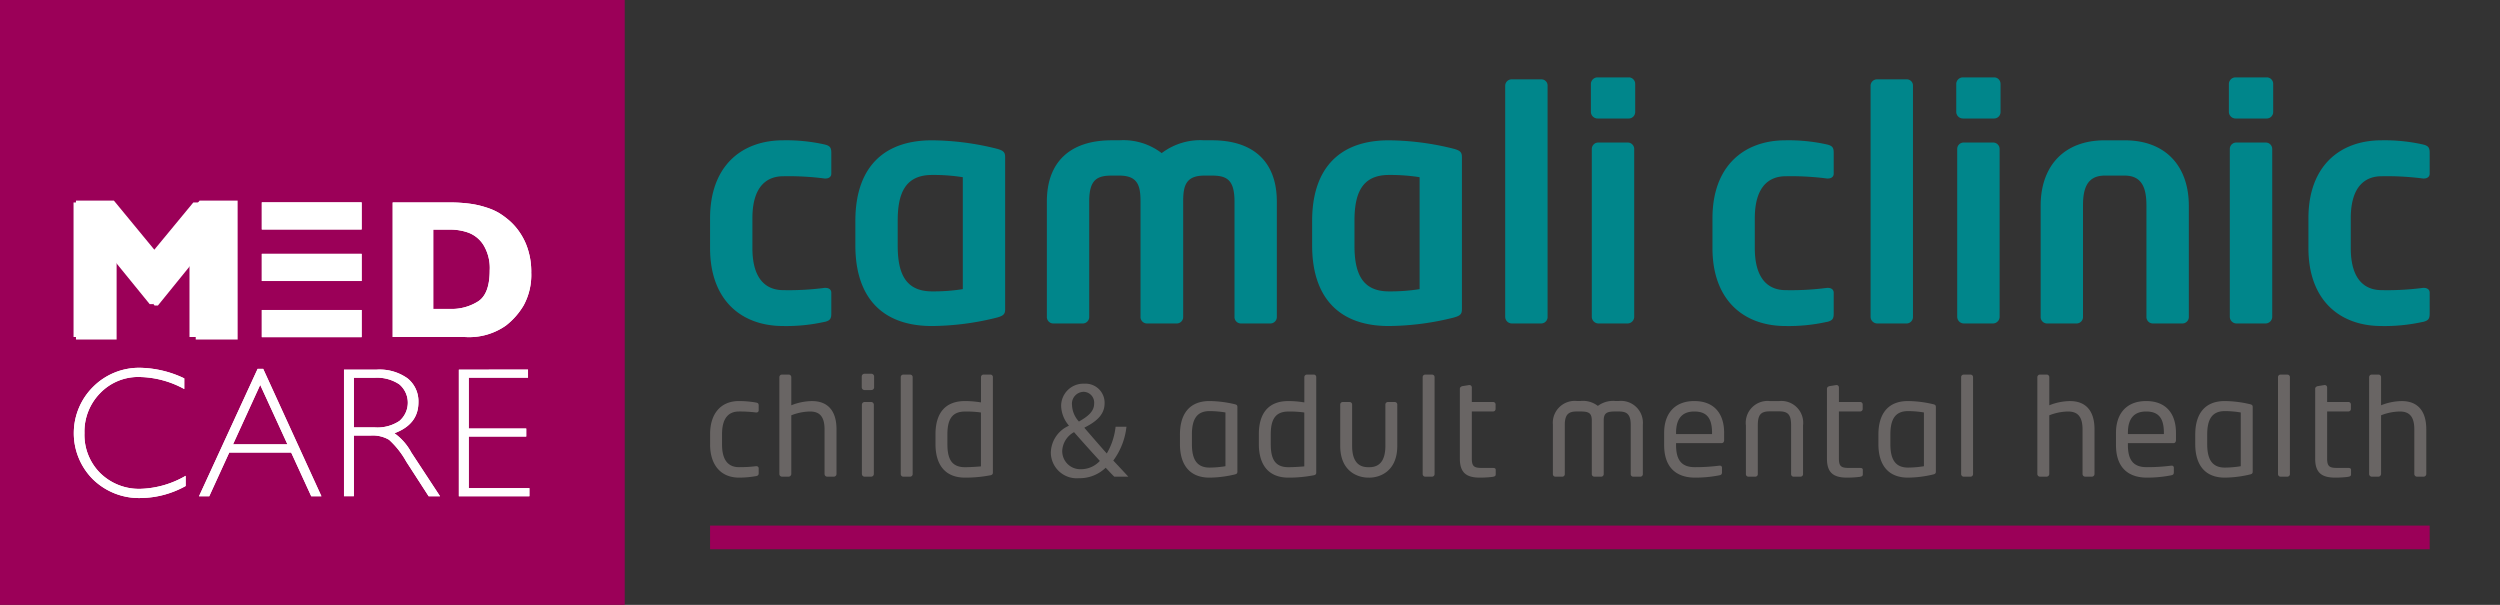 <svg xmlns="http://www.w3.org/2000/svg" xmlns:xlink="http://www.w3.org/1999/xlink" width="310" height="75" viewBox="0 0 310 75">
  <rect x="0" y="0" width="310" height="75" fill="#333333" stroke="none"/>
  <defs>
    <clipPath id="clip-path">
      <rect id="Rectangle_8" data-name="Rectangle 8" width="301.28" height="75" fill="none"/>
    </clipPath>
    <clipPath id="clip-Web_1366_1">
      <rect width="310" height="75"/>
    </clipPath>
  </defs>
  <g id="Web_1366_1" data-name="Web 1366 – 1" clip-path="url(#clip-Web_1366_1)">
    <g id="Group_3" data-name="Group 3">
      <rect id="Rectangle_1" data-name="Rectangle 1" width="77.466" height="75" transform="translate(0 0)" fill="#9b0058"/>
      <path id="Path_1" data-name="Path 1" d="M34.716,57.608h-5.2v-10L24.828,53.39h-.415l-4.706-5.783v10H14.666V40.377h4.7l5.311,6.447L30,40.377h4.713Z" transform="translate(-5.246 -15.505)" fill="#fff"/>
      <g id="Group_2" data-name="Group 2" transform="translate(0 0)">
        <g id="Group_1" data-name="Group 1" clip-path="url(#clip-path)">
          <path id="Path_2" data-name="Path 2" d="M90.33,48.8a5.5,5.5,0,0,0-.775-3.158,3.791,3.791,0,0,0-1.864-1.522,6.673,6.673,0,0,0-2.216-.382H83.33v9.84h2.145a6.132,6.132,0,0,0,3.414-.934c.961-.617,1.441-1.905,1.441-3.844m5.149.21a7.912,7.912,0,0,1-.936,4.118,8.869,8.869,0,0,1-2.209,2.512,7.945,7.945,0,0,1-5.03,1.42H78.3V40.375h6.937a18.582,18.582,0,0,1,2.68.16A11.263,11.263,0,0,1,89.925,41a7.535,7.535,0,0,1,1.515.654,9.5,9.5,0,0,1,1.124.8,7.44,7.44,0,0,1,1.5,1.652A7.834,7.834,0,0,1,95.1,46.3a9.081,9.081,0,0,1,.383,2.713" transform="translate(-29.607 -15.268)" fill="#fff"/>
          <rect id="Rectangle_2" data-name="Rectangle 2" width="12.381" height="3.363" transform="translate(32.463 25.092)" fill="#fff"/>
          <rect id="Rectangle_3" data-name="Rectangle 3" width="12.381" height="3.37" transform="translate(32.463 31.476)" fill="#fff"/>
          <rect id="Rectangle_4" data-name="Rectangle 4" width="12.381" height="3.37" transform="translate(32.463 38.438)" fill="#fff"/>
          <path id="Path_3" data-name="Path 3" d="M28.417,74.655v1.32a11.937,11.937,0,0,0-5.568-1.493,6.535,6.535,0,0,0-4.855,1.993,6.8,6.8,0,0,0-1.954,4.966A6.69,6.69,0,0,0,18,86.406a6.871,6.871,0,0,0,5.03,1.945,11.79,11.79,0,0,0,5.559-1.615V88a11.71,11.71,0,0,1-5.543,1.489,8.188,8.188,0,0,1-5.944-2.307,8.087,8.087,0,0,1,.046-11.511,8.052,8.052,0,0,1,5.781-2.328,13.171,13.171,0,0,1,5.485,1.31" transform="translate(-5.567 -27.735)" fill="#fff"/>
          <path id="Path_4" data-name="Path 4" d="M50.652,82.915l-3.381-7.374L43.9,82.915Zm-3.009-9.358L54.864,89.35H53.6l-2.487-5.421H43.434l-2.48,5.421H39.686l7.265-15.793Z" transform="translate(-15.007 -27.815)" fill="#fff"/>
          <path id="Path_5" data-name="Path 5" d="M69.817,74.71v6.163h2.607a4.915,4.915,0,0,0,3.037-.8,2.982,2.982,0,0,0-.016-4.549,4.992,4.992,0,0,0-3.065-.81Zm-1.226-1h4.032A5.953,5.953,0,0,1,76.485,74.8a3.64,3.64,0,0,1,1.336,2.963q0,2.725-2.979,3.83a6.981,6.981,0,0,1,2.1,2.392L80.5,89.407H79.091l-2.78-4.3a10.607,10.607,0,0,0-2.129-2.7,3.979,3.979,0,0,0-2.239-.531H69.817v7.527H68.591Z" transform="translate(-25.937 -27.872)" fill="#fff"/>
          <path id="Path_6" data-name="Path 6" d="M100.076,73.706v1H92.728v6.3h7.128v1H92.728V88.4h7.519v1.007H91.5v-15.7Z" transform="translate(-34.602 -27.872)" fill="#fff"/>
          <path id="Path_7" data-name="Path 7" d="M34.077,57.059H29.042V47.377l-4.537,5.6h-.4l-4.556-5.6v9.682H14.666V40.377h4.553l5.141,6.242,5.154-6.242h4.563Z" transform="translate(-5.546 -15.268)" fill="#fff"/>
          <path id="Path_8" data-name="Path 8" d="M90.33,48.8a5.5,5.5,0,0,0-.775-3.158,3.791,3.791,0,0,0-1.864-1.522,6.673,6.673,0,0,0-2.216-.382H83.33v9.84h2.145a6.132,6.132,0,0,0,3.414-.934c.961-.617,1.441-1.905,1.441-3.844m5.149.21a7.912,7.912,0,0,1-.936,4.118,8.869,8.869,0,0,1-2.209,2.512,7.945,7.945,0,0,1-5.03,1.42H78.3V40.375h6.937a18.582,18.582,0,0,1,2.68.16A11.263,11.263,0,0,1,89.925,41a7.535,7.535,0,0,1,1.515.654,9.5,9.5,0,0,1,1.124.8,7.44,7.44,0,0,1,1.5,1.652A7.834,7.834,0,0,1,95.1,46.3a9.081,9.081,0,0,1,.383,2.713" transform="translate(-29.607 -15.268)" fill="#fff"/>
          <rect id="Rectangle_5" data-name="Rectangle 5" width="12.381" height="3.363" transform="translate(32.463 25.092)" fill="#fff"/>
          <rect id="Rectangle_6" data-name="Rectangle 6" width="12.381" height="3.37" transform="translate(32.463 31.476)" fill="#fff"/>
          <rect id="Rectangle_7" data-name="Rectangle 7" width="12.381" height="3.37" transform="translate(32.463 38.438)" fill="#fff"/>
          <path id="Path_9" data-name="Path 9" d="M28.417,74.655v1.32a11.937,11.937,0,0,0-5.568-1.493,6.535,6.535,0,0,0-4.855,1.993,6.8,6.8,0,0,0-1.954,4.966A6.69,6.69,0,0,0,18,86.406a6.871,6.871,0,0,0,5.03,1.945,11.79,11.79,0,0,0,5.559-1.615V88a11.71,11.71,0,0,1-5.543,1.489,8.188,8.188,0,0,1-5.944-2.307,8.087,8.087,0,0,1,.046-11.511,8.052,8.052,0,0,1,5.781-2.328,13.171,13.171,0,0,1,5.485,1.31" transform="translate(-5.567 -27.735)" fill="#fff"/>
          <path id="Path_10" data-name="Path 10" d="M50.652,82.915l-3.381-7.374L43.9,82.915Zm-3.009-9.358L54.864,89.35H53.6l-2.487-5.421H43.434l-2.48,5.421H39.686l7.265-15.793Z" transform="translate(-15.007 -27.815)" fill="#fff"/>
          <path id="Path_11" data-name="Path 11" d="M69.817,74.71v6.163h2.607a4.915,4.915,0,0,0,3.037-.8,2.982,2.982,0,0,0-.016-4.549,4.992,4.992,0,0,0-3.065-.81Zm-1.226-1h4.032A5.953,5.953,0,0,1,76.485,74.8a3.64,3.64,0,0,1,1.336,2.963q0,2.725-2.979,3.83a6.981,6.981,0,0,1,2.1,2.392L80.5,89.407H79.091l-2.78-4.3a10.607,10.607,0,0,0-2.129-2.7,3.979,3.979,0,0,0-2.239-.531H69.817v7.527H68.591Z" transform="translate(-25.937 -27.872)" fill="#fff"/>
          <path id="Path_12" data-name="Path 12" d="M100.076,73.706v1H92.728v6.3h7.128v1H92.728V88.4h7.519v1.007H91.5v-15.7Z" transform="translate(-34.602 -27.872)" fill="#fff"/>
          <path id="Path_13" data-name="Path 13" d="M155.788,50.49a21.805,21.805,0,0,1-5.13.517c-5.171,0-9.068-3.181-9.068-9.664v-3.7c0-6.483,3.9-9.665,9.068-9.665a21.8,21.8,0,0,1,5.13.517c.676.159.835.4.835,1.034v2.585c0,.4-.318.6-.716.6h-.119a34.249,34.249,0,0,0-5.13-.279c-1.87,0-3.819,1.074-3.819,5.211v3.7c0,4.137,1.949,5.211,3.819,5.211a34.15,34.15,0,0,0,5.13-.279h.119c.4,0,.716.2.716.6v2.586c0,.636-.159.874-.835,1.034" transform="translate(-53.541 -10.58)" fill="#00868b"/>
          <path id="Path_14" data-name="Path 14" d="M188.063,49.973a33.869,33.869,0,0,1-7.994,1.034c-6.4,0-9.506-3.778-9.506-9.983V37.962c0-6.2,3.1-9.983,9.506-9.983a33.9,33.9,0,0,1,7.994,1.034c.915.239,1.074.478,1.074,1.074V48.9c0,.6-.159.835-1.074,1.073m-4.176-17.42a23.153,23.153,0,0,0-3.818-.278c-3.42,0-4.256,2.426-4.256,5.687v3.062c0,3.262.836,5.687,4.256,5.687a23.222,23.222,0,0,0,3.818-.278Z" transform="translate(-64.498 -10.58)" fill="#00868b"/>
          <path id="Path_15" data-name="Path 15" d="M236.51,50.689h-3.738a.8.8,0,0,1-.756-.835V35.576c0-2.7-.955-3.222-2.784-3.222h-.955c-2.307,0-2.625,1.273-2.625,3.222V49.854a.8.8,0,0,1-.756.835h-3.778a.8.8,0,0,1-.756-.835V35.576c0-1.949-.318-3.222-2.625-3.222h-.954c-1.829,0-2.784.517-2.784,3.222V49.854a.8.8,0,0,1-.756.835h-3.738a.8.8,0,0,1-.756-.835V35.576c0-5.011,2.983-7.6,8.034-7.6h.954a7.814,7.814,0,0,1,5.25,1.591,7.927,7.927,0,0,1,5.289-1.591h.955c5.051,0,8.034,2.586,8.034,7.6V49.854a.8.8,0,0,1-.756.835" transform="translate(-78.938 -10.58)" fill="#00868b"/>
          <path id="Path_16" data-name="Path 16" d="M279.145,49.973a33.865,33.865,0,0,1-7.994,1.034c-6.4,0-9.506-3.778-9.506-9.983V37.962c0-6.2,3.1-9.983,9.506-9.983a33.9,33.9,0,0,1,7.994,1.034c.915.239,1.074.478,1.074,1.074V48.9c0,.6-.159.835-1.074,1.073m-4.175-17.42a23.167,23.167,0,0,0-3.819-.278c-3.42,0-4.256,2.426-4.256,5.687v3.062c0,3.262.836,5.687,4.256,5.687a23.236,23.236,0,0,0,3.819-.278Z" transform="translate(-98.94 -10.58)" fill="#00868b"/>
          <path id="Path_17" data-name="Path 17" d="M304.644,46.094h-3.7a.833.833,0,0,1-.8-.835V16.623a.8.8,0,0,1,.8-.8h3.7a.765.765,0,0,1,.756.8V45.259a.8.8,0,0,1-.756.835" transform="translate(-113.5 -5.985)" fill="#00868b"/>
          <path id="Path_18" data-name="Path 18" d="M321.921,20.534h-3.858a.833.833,0,0,1-.835-.8v-3.5a.833.833,0,0,1,.835-.8h3.858a.8.8,0,0,1,.8.8v3.5a.8.8,0,0,1-.8.8M321.8,45.949h-3.659a.833.833,0,0,1-.8-.835v-20.8a.8.8,0,0,1,.8-.8H321.8a.8.8,0,0,1,.8.8v20.8a.833.833,0,0,1-.8.835" transform="translate(-119.958 -5.84)" fill="#00868b"/>
          <path id="Path_19" data-name="Path 19" d="M355.669,50.49a21.8,21.8,0,0,1-5.13.517c-5.171,0-9.068-3.181-9.068-9.664v-3.7c0-6.483,3.9-9.665,9.068-9.665a21.8,21.8,0,0,1,5.13.517c.676.159.835.4.835,1.034v2.585c0,.4-.318.6-.716.6h-.119a34.249,34.249,0,0,0-5.13-.279c-1.87,0-3.819,1.074-3.819,5.211v3.7c0,4.137,1.949,5.211,3.819,5.211a34.15,34.15,0,0,0,5.13-.279h.119c.4,0,.716.2.716.6v2.586c0,.636-.159.874-.835,1.034" transform="translate(-129.125 -10.58)" fill="#00868b"/>
          <path id="Path_20" data-name="Path 20" d="M377.5,46.094h-3.7a.833.833,0,0,1-.8-.835V16.623a.8.8,0,0,1,.8-.8h3.7a.765.765,0,0,1,.756.8V45.259a.8.8,0,0,1-.756.835" transform="translate(-141.049 -5.985)" fill="#00868b"/>
          <path id="Path_21" data-name="Path 21" d="M394.774,20.534h-3.858a.833.833,0,0,1-.835-.8v-3.5a.833.833,0,0,1,.835-.8h3.858a.8.8,0,0,1,.8.8v3.5a.8.8,0,0,1-.8.8m-.119,25.415H391a.833.833,0,0,1-.8-.835v-20.8a.8.8,0,0,1,.8-.8h3.659a.8.8,0,0,1,.8.8v20.8a.833.833,0,0,1-.8.835" transform="translate(-147.507 -5.84)" fill="#00868b"/>
          <path id="Path_22" data-name="Path 22" d="M424.521,50.689h-3.739a.8.8,0,0,1-.756-.835V36.092c0-1.949-.4-3.739-2.7-3.739h-2.466c-2.306,0-2.7,1.79-2.7,3.739V49.854a.8.8,0,0,1-.756.835h-3.739a.8.8,0,0,1-.756-.835V36.092c0-4.812,2.784-8.113,7.954-8.113h2.466c5.17,0,7.954,3.3,7.954,8.113V49.854a.8.8,0,0,1-.756.835" transform="translate(-153.868 -10.58)" fill="#00868b"/>
          <path id="Path_23" data-name="Path 23" d="M449.14,20.534h-3.858a.833.833,0,0,1-.835-.8v-3.5a.833.833,0,0,1,.835-.8h3.858a.8.8,0,0,1,.8.8v3.5a.8.8,0,0,1-.8.8m-.119,25.415h-3.659a.833.833,0,0,1-.8-.835v-20.8a.8.8,0,0,1,.8-.8h3.659a.8.8,0,0,1,.8.8v20.8a.833.833,0,0,1-.8.835" transform="translate(-168.066 -5.84)" fill="#00868b"/>
          <path id="Path_24" data-name="Path 24" d="M474.508,50.49a21.8,21.8,0,0,1-5.13.517c-5.171,0-9.069-3.181-9.069-9.664v-3.7c0-6.483,3.9-9.665,9.069-9.665a21.8,21.8,0,0,1,5.13.517c.676.159.835.4.835,1.034v2.585c0,.4-.318.6-.716.6h-.119a34.248,34.248,0,0,0-5.13-.279c-1.87,0-3.819,1.074-3.819,5.211v3.7c0,4.137,1.949,5.211,3.819,5.211a34.149,34.149,0,0,0,5.13-.279h.119c.4,0,.716.2.716.6v2.586c0,.636-.159.874-.835,1.034" transform="translate(-174.064 -10.58)" fill="#00868b"/>
          <line id="Line_1" data-name="Line 1" x2="213.231" transform="translate(88.048 66.64)" fill="none" stroke="#9b0058" stroke-miterlimit="10" stroke-width="2.937"/>
          <path id="Path_25" data-name="Path 25" d="M147.28,89.281a12.229,12.229,0,0,1-2.1.185c-2.29,0-3.586-1.616-3.586-4.091V84.062c0-2.475,1.28-4.091,3.586-4.091a12.391,12.391,0,0,1,2.1.185c.27.051.337.135.337.37v.607a.257.257,0,0,1-.287.252h-.067a16.338,16.338,0,0,0-2.088-.118c-1.347,0-2.1.892-2.1,2.795v1.313c0,1.885.741,2.795,2.1,2.795a16.455,16.455,0,0,0,2.088-.118h.067a.257.257,0,0,1,.287.252v.606c0,.219-.067.32-.337.37" transform="translate(-53.541 -30.241)" fill="#696564"/>
          <path id="Path_26" data-name="Path 26" d="M162.152,87.352h-.808a.337.337,0,0,1-.336-.336V81.477c0-1.684-.708-2.206-1.8-2.206a6.543,6.543,0,0,0-2.323.471v7.274a.348.348,0,0,1-.336.336h-.825a.334.334,0,0,1-.32-.336V75.028a.324.324,0,0,1,.32-.337h.841a.325.325,0,0,1,.32.337V78.5a7.036,7.036,0,0,1,2.576-.522c1.785,0,3.03,1.027,3.03,3.5v5.539a.337.337,0,0,1-.336.336" transform="translate(-58.764 -28.244)" fill="#696564"/>
          <path id="Path_27" data-name="Path 27" d="M173.034,76.549h-.859a.338.338,0,0,1-.337-.336V74.866a.338.338,0,0,1,.337-.337h.859a.338.338,0,0,1,.336.337v1.346a.337.337,0,0,1-.336.336M173,87.291h-.808a.338.338,0,0,1-.337-.336V78.368a.338.338,0,0,1,.337-.336H173a.337.337,0,0,1,.336.336v8.587a.337.337,0,0,1-.336.336" transform="translate(-64.98 -28.183)" fill="#696564"/>
          <path id="Path_28" data-name="Path 28" d="M180.789,87.352h-.876a.321.321,0,0,1-.3-.336v-12a.306.306,0,0,1,.3-.32h.876a.307.307,0,0,1,.3.32v12a.32.32,0,0,1-.3.336" transform="translate(-67.919 -28.244)" fill="#696564"/>
          <path id="Path_29" data-name="Path 29" d="M193.311,87.184a16.193,16.193,0,0,1-3.1.286c-2.509,0-3.67-1.632-3.67-4.158V82.1c0-2.643,1.213-4.125,3.67-4.125a12.258,12.258,0,0,1,1.97.169V75.012a.32.32,0,0,1,.32-.32h.858a.306.306,0,0,1,.3.32V86.8c0,.219-.05.336-.354.387m-1.128-7.795a13.059,13.059,0,0,0-1.97-.118c-1.65,0-2.189,1.027-2.189,2.828v1.213c0,1.835.522,2.862,2.189,2.862.572,0,1.4-.051,1.97-.1Z" transform="translate(-70.54 -28.244)" fill="#696564"/>
          <path id="Path_30" data-name="Path 30" d="M217.4,88.038c-.32-.32-.623-.639-1.06-1.111a4.652,4.652,0,0,1-3.318,1.3,3.21,3.21,0,0,1-3.485-3.182,3.727,3.727,0,0,1,2.223-3.316v-.051a3.9,3.9,0,0,1-.943-2.374,2.753,2.753,0,0,1,2.879-2.795,2.361,2.361,0,0,1,2.508,2.408c0,1.2-.69,2.139-2.491,3.03v.051c.96,1.111,2.037,2.357,2.761,3.165a8.327,8.327,0,0,0,1.094-3.316h1.346a8.622,8.622,0,0,1-1.633,4.193c.606.639,1.2,1.279,1.869,2Zm-1.785-1.953c-.673-.741-1.936-2.122-3.2-3.569a2.788,2.788,0,0,0-1.464,2.306,2.238,2.238,0,0,0,2.323,2.29,3.171,3.171,0,0,0,2.34-1.027m-3.451-6.92a3.185,3.185,0,0,0,.858,2.037c1.145-.657,1.886-1.262,1.886-2.223a1.336,1.336,0,0,0-1.313-1.464,1.477,1.477,0,0,0-1.431,1.65" transform="translate(-79.234 -28.93)" fill="#696564"/>
          <path id="Path_31" data-name="Path 31" d="M242.057,89.08a13.967,13.967,0,0,1-3.1.387c-2.509,0-3.67-1.632-3.67-4.158V84.13c0-2.525,1.145-4.159,3.67-4.159a14.094,14.094,0,0,1,3.1.387c.3.068.354.152.354.387v7.948c0,.218-.051.32-.354.387m-1.128-7.694a12.315,12.315,0,0,0-1.971-.168c-1.667,0-2.188,1.127-2.188,2.912v1.178c0,1.768.522,2.913,2.188,2.913a12.5,12.5,0,0,0,1.971-.169Z" transform="translate(-88.973 -30.241)" fill="#696564"/>
          <path id="Path_32" data-name="Path 32" d="M257.79,87.184a16.193,16.193,0,0,1-3.1.286c-2.509,0-3.67-1.632-3.67-4.158V82.1c0-2.643,1.213-4.125,3.67-4.125a12.257,12.257,0,0,1,1.97.169V75.012a.32.32,0,0,1,.32-.32h.858a.306.306,0,0,1,.3.32V86.8c0,.219-.05.336-.354.387m-1.128-7.795a13.058,13.058,0,0,0-1.97-.118c-1.65,0-2.189,1.027-2.189,2.828v1.213c0,1.835.522,2.862,2.189,2.862.572,0,1.4-.051,1.97-.1Z" transform="translate(-94.923 -28.244)" fill="#696564"/>
          <path id="Path_33" data-name="Path 33" d="M270.864,89.538h-.151c-1.145,0-3.469-.639-3.469-3.956V80.5a.31.31,0,0,1,.3-.336h.876a.31.31,0,0,1,.3.336v5.085c0,2.02.859,2.66,1.987,2.66h.151c1.128,0,1.987-.64,1.987-2.66V80.5a.31.31,0,0,1,.3-.336h.876a.31.31,0,0,1,.3.336v5.085c0,3.316-2.323,3.956-3.468,3.956" transform="translate(-101.057 -30.313)" fill="#696564"/>
          <path id="Path_34" data-name="Path 34" d="M284.86,87.352h-.876a.321.321,0,0,1-.3-.336v-12a.306.306,0,0,1,.3-.32h.876a.307.307,0,0,1,.3.32v12a.32.32,0,0,1-.3.336" transform="translate(-107.273 -28.244)" fill="#696564"/>
          <path id="Path_35" data-name="Path 35" d="M295.209,88.158a12.645,12.645,0,0,1-1.616.1c-1.583,0-2.492-.521-2.492-2.34V77.231c0-.169.152-.286.337-.32l.825-.134h.034a.3.3,0,0,1,.286.319v1.785h2.627a.3.3,0,0,1,.32.3v.572a.305.305,0,0,1-.32.3h-2.627v5.858c0,.977.32,1.145,1.246,1.145h1.364c.236,0,.353.067.353.236v.572c0,.152-.084.252-.336.286" transform="translate(-110.078 -29.033)" fill="#696564"/>
          <path id="Path_36" data-name="Path 36" d="M320.468,89.349h-.875a.31.31,0,0,1-.3-.336v-6.1c0-1.447-.623-1.649-1.515-1.649h-.387c-1.078,0-1.448.185-1.448,1.145v6.6a.31.31,0,0,1-.3.336h-.876a.31.31,0,0,1-.3-.336v-6.6c0-.96-.371-1.145-1.448-1.145h-.387c-.876,0-1.515.2-1.515,1.649v6.1a.31.31,0,0,1-.3.336h-.875a.31.31,0,0,1-.3-.336v-6.1a2.715,2.715,0,0,1,3-2.946h.387a3.016,3.016,0,0,1,2.188.606,3.155,3.155,0,0,1,2.19-.606h.387a2.715,2.715,0,0,1,3,2.946v6.1a.31.31,0,0,1-.3.336" transform="translate(-117.083 -30.241)" fill="#696564"/>
          <path id="Path_37" data-name="Path 37" d="M338.953,85.19h-5.64v.236c0,2,.792,2.744,2.341,2.744a23.013,23.013,0,0,0,3-.185h.085a.239.239,0,0,1,.269.236v.573c0,.219-.067.336-.337.387a15.3,15.3,0,0,1-3.013.285c-1.936,0-3.822-.909-3.822-4.04V83.91c0-2.407,1.33-3.939,3.737-3.939,2.459,0,3.7,1.549,3.7,3.939v.909c0,.219-.118.371-.32.371m-1.178-1.28c0-1.9-.725-2.643-2.206-2.643-1.447,0-2.255.825-2.255,2.643v.151h4.462Z" transform="translate(-125.481 -30.241)" fill="#696564"/>
          <path id="Path_38" data-name="Path 38" d="M354.919,89.349h-.876a.31.31,0,0,1-.3-.336V83c0-1.263-.32-1.751-1.465-1.751h-1.2c-1.145,0-1.465.488-1.465,1.751v6.011a.31.31,0,0,1-.3.336h-.876a.31.31,0,0,1-.3-.336V83a2.707,2.707,0,0,1,2.946-3.03h1.2A2.708,2.708,0,0,1,355.222,83v6.011a.31.31,0,0,1-.3.336" transform="translate(-131.645 -30.241)" fill="#696564"/>
          <path id="Path_39" data-name="Path 39" d="M368.41,88.158a12.645,12.645,0,0,1-1.616.1c-1.583,0-2.492-.521-2.492-2.34V77.231c0-.169.152-.286.337-.32l.825-.134h.034a.3.3,0,0,1,.286.319v1.785h2.627a.3.3,0,0,1,.32.3v.572a.306.306,0,0,1-.32.3h-2.627v5.858c0,.977.32,1.145,1.246,1.145h1.364c.236,0,.353.067.353.236v.572c0,.152-.084.252-.336.286" transform="translate(-137.759 -29.033)" fill="#696564"/>
          <path id="Path_40" data-name="Path 40" d="M381.333,89.08a13.962,13.962,0,0,1-3.1.387c-2.509,0-3.67-1.632-3.67-4.158V84.13c0-2.525,1.145-4.159,3.67-4.159a14.089,14.089,0,0,1,3.1.387c.3.068.354.152.354.387v7.948c0,.218-.05.32-.354.387m-1.128-7.694a12.306,12.306,0,0,0-1.97-.168c-1.667,0-2.189,1.127-2.189,2.912v1.178c0,1.768.522,2.913,2.189,2.913a12.482,12.482,0,0,0,1.97-.169Z" transform="translate(-141.64 -30.241)" fill="#696564"/>
          <path id="Path_41" data-name="Path 41" d="M392.235,87.352h-.876a.321.321,0,0,1-.3-.336v-12a.306.306,0,0,1,.3-.32h.876a.307.307,0,0,1,.3.32v12a.32.32,0,0,1-.3.336" transform="translate(-147.876 -28.244)" fill="#696564"/>
          <path id="Path_42" data-name="Path 42" d="M413,87.352h-.808a.337.337,0,0,1-.336-.336V81.477c0-1.684-.708-2.206-1.8-2.206a6.546,6.546,0,0,0-2.323.471v7.274a.348.348,0,0,1-.336.336h-.825a.334.334,0,0,1-.32-.336V75.028a.324.324,0,0,1,.32-.337h.842a.324.324,0,0,1,.32.337V78.5a7.038,7.038,0,0,1,2.576-.522c1.785,0,3.03,1.027,3.03,3.5v5.539a.337.337,0,0,1-.336.336" transform="translate(-153.621 -28.244)" fill="#696564"/>
          <path id="Path_43" data-name="Path 43" d="M429.051,85.19h-5.64v.236c0,2,.792,2.744,2.341,2.744a23.013,23.013,0,0,0,3-.185h.085a.239.239,0,0,1,.269.236v.573c0,.219-.067.336-.337.387a15.3,15.3,0,0,1-3.013.285c-1.936,0-3.822-.909-3.822-4.04V83.91c0-2.407,1.33-3.939,3.737-3.939,2.459,0,3.7,1.549,3.7,3.939v.909c0,.219-.118.371-.32.371m-1.178-1.28c0-1.9-.724-2.643-2.206-2.643-1.447,0-2.255.825-2.255,2.643v.151h4.462Z" transform="translate(-159.551 -30.241)" fill="#696564"/>
          <path id="Path_44" data-name="Path 44" d="M444.512,89.08a13.961,13.961,0,0,1-3.1.387c-2.509,0-3.67-1.632-3.67-4.158V84.13c0-2.525,1.145-4.159,3.67-4.159a14.088,14.088,0,0,1,3.1.387c.3.068.354.152.354.387v7.948c0,.218-.05.32-.354.387m-1.128-7.694a12.306,12.306,0,0,0-1.97-.168c-1.667,0-2.189,1.127-2.189,2.912v1.178c0,1.768.522,2.913,2.189,2.913a12.482,12.482,0,0,0,1.97-.169Z" transform="translate(-165.531 -30.241)" fill="#696564"/>
          <path id="Path_45" data-name="Path 45" d="M455.415,87.352h-.876a.321.321,0,0,1-.3-.336v-12a.306.306,0,0,1,.3-.32h.876a.307.307,0,0,1,.3.32v12a.32.32,0,0,1-.3.336" transform="translate(-171.767 -28.244)" fill="#696564"/>
          <path id="Path_46" data-name="Path 46" d="M465.764,88.158a12.645,12.645,0,0,1-1.616.1c-1.583,0-2.492-.521-2.492-2.34V77.231c0-.169.152-.286.337-.32l.825-.134h.034a.3.3,0,0,1,.286.319v1.785h2.627a.3.3,0,0,1,.32.3v.572a.305.305,0,0,1-.32.3h-2.627v5.858c0,.977.32,1.145,1.246,1.145h1.364c.236,0,.353.067.353.236v.572c0,.152-.084.252-.336.286" transform="translate(-174.573 -29.033)" fill="#696564"/>
          <path id="Path_47" data-name="Path 47" d="M479.158,87.352h-.808a.337.337,0,0,1-.336-.336V81.477c0-1.684-.708-2.206-1.8-2.206a6.546,6.546,0,0,0-2.323.471v7.274a.348.348,0,0,1-.336.336h-.825a.334.334,0,0,1-.32-.336V75.028a.324.324,0,0,1,.32-.337h.842a.324.324,0,0,1,.32.337V78.5a7.038,7.038,0,0,1,2.576-.522c1.785,0,3.03,1.027,3.03,3.5v5.539a.337.337,0,0,1-.336.336" transform="translate(-178.639 -28.244)" fill="#696564"/>
        </g>
      </g>
    </g>
  </g>
</svg>
